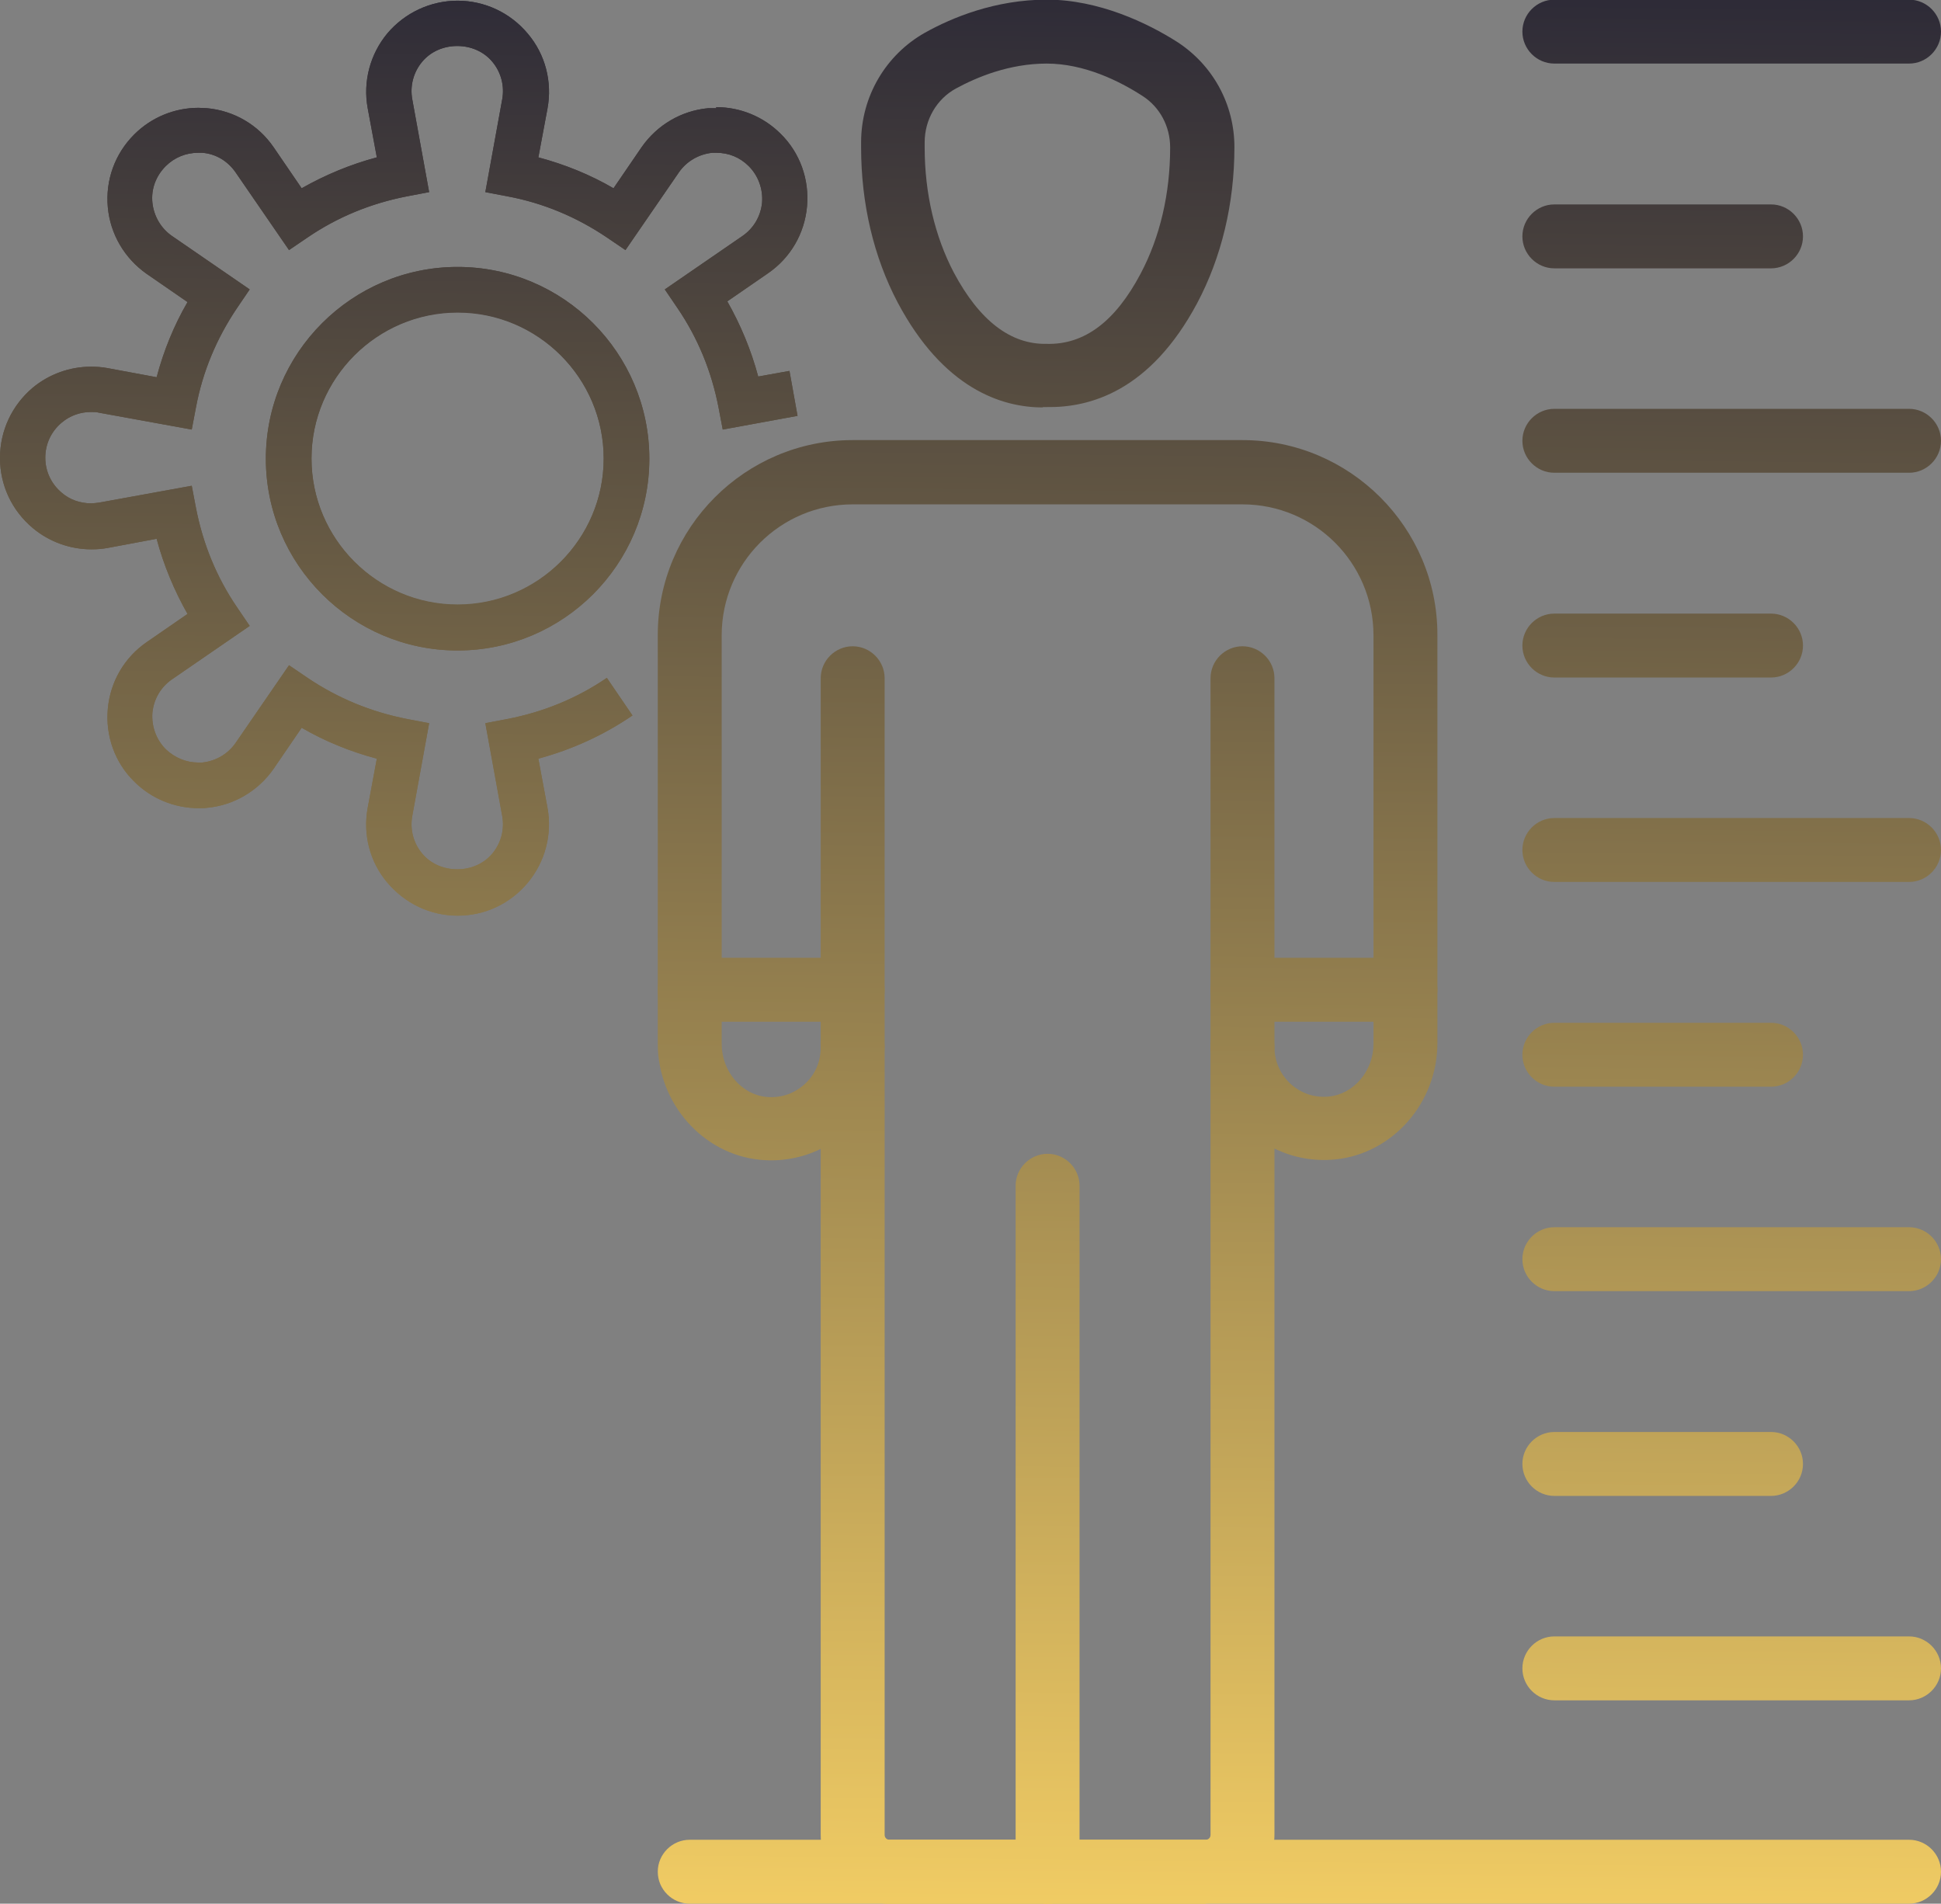 <?xml version="1.0" encoding="UTF-8"?><svg id="Capa_2" xmlns="http://www.w3.org/2000/svg" xmlns:xlink="http://www.w3.org/1999/xlink" viewBox="0 0 55.27 54.2"><rect x="0" y="0" width="55.27" height="54.2" fill="#808080" stroke="none"/><defs><style>.eym-icon-1{fill:url(#Nueva_muestra_de_degradado_1-7);}.eym-icon-2{fill:url(#Nueva_muestra_de_degradado_1-8);}.eym-icon-3{fill:url(#Nueva_muestra_de_degradado_1-9);}.eym-icon-4{fill:url(#Nueva_muestra_de_degradado_1-6);}.eym-icon-5{fill:url(#Nueva_muestra_de_degradado_1-5);}.eym-icon-6{fill:url(#Nueva_muestra_de_degradado_1-4);}.eym-icon-7{fill:url(#Nueva_muestra_de_degradado_1-2);}.eym-icon-8{fill:url(#Nueva_muestra_de_degradado_1-3);}.eym-icon-9{fill:url(#Nueva_muestra_de_degradado_1-19);}.eym-icon-10{fill:url(#Nueva_muestra_de_degradado_1-18);}.eym-icon-11{fill:url(#Nueva_muestra_de_degradado_1-15);}.eym-icon-12{fill:url(#Nueva_muestra_de_degradado_1-12);}.eym-icon-13{fill:url(#Nueva_muestra_de_degradado_1-13);}.eym-icon-14{fill:url(#Nueva_muestra_de_degradado_1-10);}.eym-icon-15{fill:url(#Nueva_muestra_de_degradado_1-11);}.eym-icon-16{fill:url(#Nueva_muestra_de_degradado_1-14);}.eym-icon-17{fill:url(#Nueva_muestra_de_degradado_1-16);}.eym-icon-18{fill:url(#Nueva_muestra_de_degradado_1-17);}.eym-icon-19{fill:url(#Nueva_muestra_de_degradado_1-22);}.eym-icon-20{fill:url(#Nueva_muestra_de_degradado_1-20);}.eym-icon-21{fill:url(#Nueva_muestra_de_degradado_1-23);}.eym-icon-22{fill:url(#Nueva_muestra_de_degradado_1-25);}.eym-icon-23{fill:url(#Nueva_muestra_de_degradado_1-21);}.eym-icon-24{fill:url(#Nueva_muestra_de_degradado_1-24);}.eym-icon-25{fill:url(#Nueva_muestra_de_degradado_1);}</style><linearGradient id="Nueva_muestra_de_degradado_1" x1="12.57" y1="55.98" x2="13.24" y2="-6.4" gradientTransform="matrix(1, 0, 0, 1, 0, 0)" gradientUnits="userSpaceOnUse"><stop offset="0" stop-color="#fff"/><stop offset="0" stop-color="#f7d165"/><stop offset="1" stop-color="#181932"/></linearGradient><linearGradient id="Nueva_muestra_de_degradado_1-2" x1="11.01" y1="55.96" x2="11.67" y2="-6.42" xlink:href="#Nueva_muestra_de_degradado_1"/><linearGradient id="Nueva_muestra_de_degradado_1-3" x1="12.57" y1="55.98" x2="13.24" y2="-6.4" xlink:href="#Nueva_muestra_de_degradado_1"/><linearGradient id="Nueva_muestra_de_degradado_1-4" x1="11.01" y1="55.96" x2="11.67" y2="-6.42" xlink:href="#Nueva_muestra_de_degradado_1"/><linearGradient id="Nueva_muestra_de_degradado_1-5" x1="12.57" y1="55.98" x2="13.24" y2="-6.4" xlink:href="#Nueva_muestra_de_degradado_1"/><linearGradient id="Nueva_muestra_de_degradado_1-6" x1="11.01" y1="55.96" x2="11.67" y2="-6.42" xlink:href="#Nueva_muestra_de_degradado_1"/><linearGradient id="Nueva_muestra_de_degradado_1-7" x1="12.57" y1="55.98" x2="13.24" y2="-6.4" xlink:href="#Nueva_muestra_de_degradado_1"/><linearGradient id="Nueva_muestra_de_degradado_1-8" x1="12.57" y1="55.98" x2="13.24" y2="-6.4" xlink:href="#Nueva_muestra_de_degradado_1"/><linearGradient id="Nueva_muestra_de_degradado_1-9" x1="23.94" y1="56.1" x2="24.61" y2="-6.28" xlink:href="#Nueva_muestra_de_degradado_1"/><linearGradient id="Nueva_muestra_de_degradado_1-10" x1="35.04" y1="56.21" x2="35.7" y2="-6.16" xlink:href="#Nueva_muestra_de_degradado_1"/><linearGradient id="Nueva_muestra_de_degradado_1-11" x1="29.28" y1="56.15" x2="29.94" y2="-6.23" xlink:href="#Nueva_muestra_de_degradado_1"/><linearGradient id="Nueva_muestra_de_degradado_1-12" x1="21.66" y1="56.07" x2="22.33" y2="-6.31" xlink:href="#Nueva_muestra_de_degradado_1"/><linearGradient id="Nueva_muestra_de_degradado_1-13" x1="37.4" y1="56.24" x2="38.06" y2="-6.14" xlink:href="#Nueva_muestra_de_degradado_1"/><linearGradient id="Nueva_muestra_de_degradado_1-14" x1="29.49" y1="56.15" x2="30.15" y2="-6.22" xlink:href="#Nueva_muestra_de_degradado_1"/><linearGradient id="Nueva_muestra_de_degradado_1-15" x1="29.69" y1="56.16" x2="30.36" y2="-6.22" xlink:href="#Nueva_muestra_de_degradado_1"/><linearGradient id="Nueva_muestra_de_degradado_1-16" x1="48.72" y1="56.36" x2="49.39" y2="-6.02" xlink:href="#Nueva_muestra_de_degradado_1"/><linearGradient id="Nueva_muestra_de_degradado_1-17" x1="46.82" y1="56.34" x2="47.48" y2="-6.04" xlink:href="#Nueva_muestra_de_degradado_1"/><linearGradient id="Nueva_muestra_de_degradado_1-18" x1="48.85" y1="56.36" x2="49.51" y2="-6.02" xlink:href="#Nueva_muestra_de_degradado_1"/><linearGradient id="Nueva_muestra_de_degradado_1-19" x1="46.94" y1="56.34" x2="47.61" y2="-6.04" xlink:href="#Nueva_muestra_de_degradado_1"/><linearGradient id="Nueva_muestra_de_degradado_1-20" x1="48.97" y1="56.36" x2="49.63" y2="-6.02" xlink:href="#Nueva_muestra_de_degradado_1"/><linearGradient id="Nueva_muestra_de_degradado_1-21" x1="47.07" y1="56.34" x2="47.73" y2="-6.04" xlink:href="#Nueva_muestra_de_degradado_1"/><linearGradient id="Nueva_muestra_de_degradado_1-22" x1="49.09" y1="56.36" x2="49.76" y2="-6.01" xlink:href="#Nueva_muestra_de_degradado_1"/><linearGradient id="Nueva_muestra_de_degradado_1-23" x1="47.19" y1="56.34" x2="47.86" y2="-6.03" xlink:href="#Nueva_muestra_de_degradado_1"/><linearGradient id="Nueva_muestra_de_degradado_1-24" x1="49.22" y1="56.36" x2="49.88" y2="-6.01" xlink:href="#Nueva_muestra_de_degradado_1"/><linearGradient id="Nueva_muestra_de_degradado_1-25" x1="36.97" y1="56.23" x2="37.63" y2="-6.14" xlink:href="#Nueva_muestra_de_degradado_1"/></defs><g id="Capa_1-2"><g><path class="eym-icon-25" d="M13.03,7.81c-2.89,0-5.24,2.35-5.24,5.24s2.35,5.24,5.24,5.24,5.24-2.35,5.24-5.24-2.35-5.24-5.24-5.24Zm0,9.62c-2.41,0-4.38-1.96-4.38-4.38s1.96-4.38,4.38-4.38,4.38,1.96,4.38,4.38-1.96,4.38-4.38,4.38Z"/><path class="eym-icon-7" d="M22.78,5.89c.06-.71-.19-1.4-.69-1.9-.45-.45-1.05-.7-1.69-.7-.07,0-.14,0-.21,0-.71,.06-1.34,.44-1.75,1.02l-.92,1.33-.17-.1c-.65-.38-1.35-.67-2.08-.86l-.19-.05,.29-1.59c.13-.7-.06-1.41-.51-1.95-.45-.55-1.12-.86-1.83-.86s-1.38,.31-1.83,.86c-.45,.55-.64,1.26-.51,1.95l.29,1.59-.19,.05c-.73,.19-1.43,.48-2.08,.86l-.17,.1-.92-1.33c-.4-.58-1.04-.96-1.75-1.02-.07,0-.15,0-.22,0-.63,0-1.23,.25-1.68,.7-.5,.5-.75,1.19-.69,1.9,.06,.71,.44,1.34,1.02,1.74l1.33,.92-.1,.17c-.38,.65-.67,1.35-.86,2.09l-.05,.19-1.59-.29c-.14-.03-.29-.04-.43-.04-.55,0-1.09,.2-1.52,.55-.55,.45-.86,1.12-.86,1.83s.31,1.38,.86,1.83c.43,.36,.97,.55,1.52,.55,.14,0,.29-.01,.43-.04l1.59-.29,.05,.19c.2,.73,.48,1.43,.86,2.09l.1,.17-1.33,.92c-.58,.4-.96,1.04-1.02,1.75-.06,.71,.19,1.4,.69,1.9,.45,.45,1.05,.7,1.69,.7,.07,0,.14,0,.21,0,.71-.07,1.34-.44,1.74-1.02l.92-1.33,.17,.1c.65,.38,1.35,.67,2.08,.86l.19,.05-.29,1.59c-.13,.7,.06,1.41,.51,1.95,.45,.55,1.12,.86,1.83,.86s1.38-.31,1.83-.86c.45-.54,.64-1.26,.51-1.95l-.29-1.59,.19-.05c.87-.23,1.69-.59,2.44-1.08l-.49-.72c-.83,.53-1.75,.9-2.73,1.08l-.42,.08,.45,2.43c.08,.44-.04,.9-.33,1.24-.28,.33-.7,.52-1.16,.52s-.89-.19-1.16-.52c-.29-.35-.41-.8-.33-1.24l.45-2.43-.42-.08c-1.05-.2-2.03-.61-2.91-1.2l-.36-.24-1.4,2.03c-.26,.37-.66,.61-1.11,.65-.05,0-.09,0-.14,0-.4,0-.79-.16-1.07-.44-.32-.32-.48-.76-.44-1.21,.04-.45,.28-.85,.65-1.11l2.03-1.4-.24-.36c-.6-.88-1-1.86-1.2-2.91l-.08-.42-2.43,.45c-.09,.02-.18,.02-.27,.02-.35,0-.7-.12-.97-.35-.35-.29-.55-.71-.55-1.16s.2-.88,.54-1.16c.27-.23,.62-.35,.97-.35,.09,0,.18,0,.27,.02l2.43,.45,.08-.42c.2-1.05,.6-2.03,1.2-2.91l.24-.36-2.03-1.4c-.37-.26-.61-.66-.65-1.11-.04-.45,.12-.89,.44-1.21,.29-.29,.67-.44,1.07-.44,.04,0,.09,0,.14,0,.45,.04,.85,.28,1.11,.65l1.4,2.03,.36-.24c.88-.6,1.86-1,2.91-1.2l.42-.08-.45-2.43c-.08-.44,.04-.9,.33-1.24,.28-.33,.7-.52,1.16-.52s.89,.19,1.16,.52c.29,.35,.41,.8,.33,1.24l-.45,2.43,.42,.08c1.05,.2,2.03,.6,2.91,1.2l.36,.24,1.4-2.03c.26-.37,.66-.61,1.11-.65,.05,0,.09,0,.14,0,.4,0,.78,.16,1.07,.44,.32,.32,.48,.76,.44,1.21-.04,.45-.28,.85-.65,1.11l-2.03,1.4,.24,.36c.6,.88,1,1.86,1.2,2.91l.08,.42,1.71-.31-.16-.85-.87,.16-.05-.19c-.19-.73-.48-1.43-.86-2.09l-.1-.17,1.33-.92c.58-.4,.96-1.04,1.02-1.75Z"/><path class="eym-icon-8" d="M13.03,7.6c-3.01,0-5.46,2.45-5.46,5.46s2.45,5.46,5.46,5.46,5.46-2.45,5.46-5.46-2.45-5.46-5.46-5.46Zm0,10.49c-2.77,0-5.03-2.26-5.03-5.03s2.26-5.03,5.03-5.03,5.03,2.26,5.03,5.03-2.26,5.03-5.03,5.03Z"/><path class="eym-icon-6" d="M20.4,3.08c-.08,0-.15,0-.23,0-.77,.07-1.46,.48-1.9,1.11l-.8,1.17c-.67-.39-1.39-.68-2.14-.88l.26-1.39c.14-.76-.06-1.54-.56-2.13C14.53,.36,13.8,.02,13.03,.02s-1.5,.34-2,.93c-.49,.59-.7,1.37-.56,2.13l.26,1.4c-.75,.2-1.47,.5-2.14,.88l-.8-1.17c-.44-.64-1.13-1.04-1.9-1.11-.08,0-.16-.01-.24-.01-.68,0-1.34,.27-1.83,.76-.55,.55-.82,1.3-.75,2.07,.07,.77,.48,1.46,1.11,1.9l1.16,.8c-.39,.67-.68,1.39-.88,2.14l-1.4-.26c-.16-.03-.31-.04-.47-.04-.6,0-1.19,.21-1.66,.6-.59,.5-.93,1.22-.93,2s.34,1.5,.94,2c.47,.39,1.06,.6,1.66,.6,.16,0,.31-.01,.47-.04l1.39-.26c.2,.75,.5,1.47,.88,2.14l-1.16,.8c-.64,.44-1.04,1.13-1.11,1.9-.07,.77,.2,1.53,.75,2.07,.49,.49,1.15,.76,1.84,.76,.08,0,.16,0,.23-.01,.77-.07,1.46-.48,1.9-1.11l.8-1.17c.67,.39,1.39,.68,2.14,.88l-.26,1.4c-.14,.76,.06,1.54,.56,2.13,.5,.59,1.22,.94,2,.94s1.5-.34,2-.94c.49-.59,.7-1.37,.56-2.13l-.26-1.4c.96-.26,1.86-.67,2.68-1.23l-.73-1.07c-.85,.58-1.8,.97-2.83,1.17l-.63,.12,.48,2.64c.07,.38-.03,.77-.28,1.07-.25,.3-.62,.45-1,.45s-.75-.15-1-.45c-.25-.3-.35-.69-.28-1.07l.48-2.64-.63-.12c-1.02-.2-1.97-.59-2.83-1.17l-.53-.36-1.52,2.21c-.22,.32-.57,.52-.95,.56-.04,0-.08,0-.12,0-.34,0-.67-.14-.92-.38-.27-.27-.41-.65-.38-1.04,.04-.39,.24-.73,.56-.95l2.21-1.52-.36-.53c-.58-.85-.97-1.8-1.17-2.83l-.12-.63-2.64,.48c-.08,.01-.16,.02-.23,.02-.3,0-.6-.1-.83-.3-.3-.25-.47-.61-.47-1s.17-.75,.47-1c.24-.2,.53-.3,.83-.3,.08,0,.16,0,.23,.02l2.64,.48,.12-.63c.19-1.02,.59-1.97,1.17-2.83l.36-.53-2.21-1.52c-.32-.22-.52-.57-.56-.95-.04-.39,.1-.76,.38-1.04,.25-.25,.58-.38,.92-.38,.04,0,.08,0,.12,0,.39,.03,.73,.24,.95,.56l1.52,2.21,.53-.36c.85-.58,1.8-.97,2.83-1.17l.63-.12-.48-2.64c-.07-.38,.03-.77,.28-1.07,.25-.3,.62-.45,1-.45s.75,.15,1,.45c.25,.3,.35,.69,.28,1.07l-.48,2.64,.63,.12c1.02,.19,1.97,.59,2.83,1.17l.53,.36,1.52-2.21c.22-.32,.57-.52,.95-.56,.04,0,.08,0,.12,0,.35,0,.67,.13,.92,.38,.27,.27,.41,.65,.38,1.04-.04,.39-.24,.73-.56,.95l-2.21,1.52,.36,.53c.58,.85,.97,1.8,1.17,2.83l.12,.63,2.13-.39-.23-1.28-.89,.16c-.2-.75-.5-1.47-.88-2.14l1.16-.8c.64-.44,1.04-1.13,1.11-1.9,.07-.77-.2-1.53-.75-2.07-.49-.49-1.15-.76-1.84-.76Zm1.24,4.38l-1.16,.8-.33,.23,.2,.34c.37,.64,.65,1.32,.84,2.03l.1,.38,.39-.07,.46-.09,.08,.43-1.29,.24-.04-.21c-.21-1.08-.62-2.08-1.23-2.99l-.12-.18,1.85-1.28c.42-.29,.69-.75,.74-1.27,.05-.51-.14-1.02-.5-1.38-.33-.33-.76-.51-1.22-.51-.05,0-.1,0-.16,0-.51,.05-.97,.32-1.27,.74l-1.28,1.85-.18-.12c-.9-.61-1.91-1.03-2.99-1.23l-.21-.04,.41-2.22c.09-.51-.04-1.02-.37-1.42-.32-.38-.8-.6-1.33-.6s-1.01,.22-1.33,.6c-.33,.4-.47,.91-.37,1.42l.41,2.22-.21,.04c-1.08,.21-2.08,.62-2.99,1.23l-.18,.12-1.28-1.86c-.29-.42-.75-.69-1.27-.74-.05,0-.1,0-.15,0-.46,0-.9,.18-1.22,.51-.36,.36-.55,.87-.5,1.38,.05,.51,.32,.97,.74,1.27l1.85,1.28-.12,.18c-.61,.9-1.03,1.91-1.23,2.99l-.04,.21-2.22-.41c-.1-.02-.21-.03-.31-.03-.4,0-.8,.14-1.11,.4-.4,.33-.62,.81-.62,1.33s.23,1,.62,1.33c.31,.26,.7,.4,1.11,.4,.1,0,.21,0,.31-.03l2.22-.41,.04,.21c.21,1.08,.62,2.08,1.23,2.99l.12,.18-1.85,1.28c-.42,.29-.69,.75-.74,1.27-.05,.51,.14,1.02,.5,1.38,.32,.32,.77,.51,1.22,.51,.05,0,.11,0,.16,0,.51-.05,.97-.32,1.27-.74l1.28-1.86,.18,.12c.9,.61,1.91,1.03,2.99,1.23l.21,.04-.41,2.22c-.09,.51,.04,1.02,.37,1.42,.32,.38,.8,.6,1.33,.6s1.01-.22,1.33-.6c.33-.4,.47-.91,.37-1.42l-.41-2.22,.21-.04c.94-.18,1.82-.52,2.62-1l.25,.36c-.68,.41-1.42,.73-2.19,.93l-.38,.1,.07,.39,.26,1.4c.12,.64-.05,1.28-.47,1.78-.41,.5-1.02,.78-1.67,.78s-1.25-.28-1.67-.78c-.41-.5-.58-1.14-.47-1.78l.26-1.4,.07-.39-.38-.1c-.71-.19-1.4-.47-2.03-.84l-.34-.2-.23,.33-.8,1.17c-.37,.53-.94,.87-1.59,.93-.07,0-.13,0-.2,0-.58,0-1.12-.23-1.53-.63-.46-.46-.68-1.09-.63-1.73,.06-.64,.4-1.22,.93-1.59l1.16-.8,.33-.22-.2-.34c-.37-.64-.65-1.32-.84-2.03l-.1-.38-.39,.07-1.39,.26c-.13,.02-.26,.04-.39,.04-.5,0-1-.18-1.39-.5-.5-.41-.78-1.02-.78-1.67s.28-1.25,.78-1.67c.39-.32,.88-.5,1.38-.5,.13,0,.26,.01,.39,.04l1.4,.26,.39,.07,.1-.38c.19-.71,.47-1.4,.84-2.03l.2-.34-.33-.23-1.17-.8c-.53-.37-.87-.94-.93-1.59-.06-.64,.17-1.27,.63-1.73,.41-.41,.95-.64,1.53-.64,.07,0,.13,0,.2,0,.64,.06,1.22,.4,1.59,.93l.8,1.17,.23,.33,.34-.2c.64-.37,1.32-.65,2.03-.84l.38-.1-.07-.39-.26-1.4c-.12-.63,.05-1.28,.47-1.78,.41-.5,1.02-.78,1.67-.78s1.25,.28,1.67,.78c.41,.5,.58,1.14,.47,1.78l-.26,1.39-.07,.39,.38,.1c.71,.19,1.4,.47,2.03,.84l.34,.2,.23-.33,.8-1.17c.37-.53,.94-.87,1.59-.93,.06,0,.13,0,.19,0,.58,0,1.13,.23,1.54,.63,.46,.46,.68,1.09,.63,1.73-.06,.64-.4,1.22-.93,1.59Z"/><path class="eym-icon-5" d="M13.03,8.46c-2.53,0-4.59,2.06-4.59,4.59s2.06,4.59,4.59,4.59,4.59-2.06,4.59-4.59-2.06-4.59-4.59-4.59Zm0,8.75c-2.29,0-4.16-1.87-4.16-4.16s1.87-4.16,4.16-4.16,4.16,1.87,4.16,4.16-1.87,4.16-4.16,4.16Z"/><path class="eym-icon-4" d="M20.4,3.08c-.08,0-.15,0-.23,0-.77,.07-1.46,.48-1.9,1.11l-.8,1.17c-.67-.39-1.39-.68-2.14-.88l.26-1.39c.14-.76-.06-1.54-.56-2.13C14.53,.36,13.8,.02,13.03,.02s-1.5,.34-2,.93c-.49,.59-.7,1.37-.56,2.13l.26,1.4c-.75,.2-1.47,.5-2.14,.88l-.8-1.17c-.44-.64-1.13-1.04-1.9-1.11-.08,0-.16-.01-.24-.01-.68,0-1.34,.27-1.83,.76-.55,.55-.82,1.3-.75,2.07,.07,.77,.48,1.46,1.11,1.9l1.16,.8c-.39,.67-.68,1.39-.88,2.14l-1.4-.26c-.16-.03-.31-.04-.47-.04-.6,0-1.19,.21-1.66,.6-.59,.5-.93,1.22-.93,2s.34,1.5,.94,2c.47,.39,1.06,.6,1.66,.6,.16,0,.31-.01,.47-.04l1.39-.26c.2,.75,.5,1.47,.88,2.14l-1.16,.8c-.64,.44-1.04,1.13-1.11,1.9-.07,.77,.2,1.53,.75,2.07,.49,.49,1.15,.76,1.84,.76,.08,0,.16,0,.23-.01,.77-.07,1.46-.48,1.9-1.11l.8-1.17c.67,.39,1.39,.68,2.14,.88l-.26,1.4c-.14,.76,.06,1.54,.56,2.13,.5,.59,1.22,.94,2,.94s1.5-.34,2-.94c.49-.59,.7-1.37,.56-2.13l-.26-1.4c.96-.26,1.86-.67,2.68-1.23l-.73-1.07c-.85,.58-1.8,.97-2.83,1.17l-.63,.12,.48,2.64c.07,.38-.03,.77-.28,1.07-.25,.3-.62,.45-1,.45s-.75-.15-1-.45c-.25-.3-.35-.69-.28-1.07l.48-2.64-.63-.12c-1.02-.2-1.97-.59-2.83-1.17l-.53-.36-1.52,2.21c-.22,.32-.57,.52-.95,.56-.04,0-.08,0-.12,0-.34,0-.67-.14-.92-.38-.27-.27-.41-.65-.38-1.04,.04-.39,.24-.73,.56-.95l2.21-1.52-.36-.53c-.58-.85-.97-1.8-1.17-2.83l-.12-.63-2.64,.48c-.08,.01-.16,.02-.23,.02-.3,0-.6-.1-.83-.3-.3-.25-.47-.61-.47-1s.17-.75,.47-1c.24-.2,.53-.3,.83-.3,.08,0,.16,0,.23,.02l2.64,.48,.12-.63c.19-1.02,.59-1.97,1.17-2.83l.36-.53-2.21-1.52c-.32-.22-.52-.57-.56-.95-.04-.39,.1-.76,.38-1.04,.25-.25,.58-.38,.92-.38,.04,0,.08,0,.12,0,.39,.03,.73,.24,.95,.56l1.52,2.21,.53-.36c.85-.58,1.8-.97,2.83-1.17l.63-.12-.48-2.64c-.07-.38,.03-.77,.28-1.07,.25-.3,.62-.45,1-.45s.75,.15,1,.45c.25,.3,.35,.69,.28,1.07l-.48,2.64,.63,.12c1.02,.19,1.97,.59,2.83,1.17l.53,.36,1.52-2.21c.22-.32,.57-.52,.95-.56,.04,0,.08,0,.12,0,.35,0,.67,.13,.92,.38,.27,.27,.41,.65,.38,1.04-.04,.39-.24,.73-.56,.95l-2.21,1.52,.36,.53c.58,.85,.97,1.8,1.17,2.83l.12,.63,2.13-.39-.23-1.28-.89,.16c-.2-.75-.5-1.47-.88-2.14l1.16-.8c.64-.44,1.04-1.13,1.11-1.9,.07-.77-.2-1.53-.75-2.07-.49-.49-1.15-.76-1.84-.76Zm1.36,4.56l-1.16,.8-.16,.11,.1,.17c.38,.65,.67,1.35,.86,2.09l.05,.19,.2-.04,.68-.12,.16,.85-1.71,.31-.08-.42c-.2-1.05-.6-2.03-1.2-2.91l-.24-.36,2.03-1.4c.37-.26,.61-.66,.65-1.11,.04-.45-.12-.89-.44-1.21-.29-.29-.67-.44-1.07-.44-.05,0-.09,0-.14,0-.45,.04-.85,.28-1.11,.65l-1.4,2.03-.36-.24c-.88-.6-1.86-1-2.91-1.2l-.42-.08,.45-2.43c.08-.44-.04-.9-.33-1.24-.28-.33-.7-.52-1.16-.52s-.89,.19-1.16,.52c-.29,.35-.41,.8-.33,1.24l.45,2.43-.42,.08c-1.05,.2-2.03,.6-2.91,1.2l-.36,.24-1.4-2.03c-.26-.37-.66-.61-1.11-.65-.05,0-.09,0-.13,0-.41,0-.79,.16-1.07,.44-.32,.32-.48,.76-.44,1.21,.04,.45,.28,.85,.65,1.11l2.03,1.4-.24,.36c-.6,.88-1,1.86-1.2,2.91l-.08,.42-2.43-.45c-.09-.02-.18-.02-.27-.02-.35,0-.7,.12-.97,.35-.35,.29-.54,.71-.54,1.16s.2,.88,.55,1.16c.27,.23,.62,.35,.97,.35,.09,0,.18,0,.27-.02l2.43-.45,.08,.42c.2,1.05,.6,2.03,1.2,2.91l.24,.36-2.03,1.4c-.37,.26-.61,.66-.65,1.11-.04,.45,.12,.89,.44,1.21,.28,.28,.67,.44,1.07,.44,.05,0,.09,0,.14,0,.45-.04,.85-.28,1.11-.65l1.4-2.03,.36,.24c.88,.6,1.85,1,2.91,1.2l.42,.08-.45,2.43c-.08,.44,.04,.9,.33,1.24,.28,.33,.7,.52,1.16,.52s.89-.19,1.16-.52c.29-.35,.41-.8,.33-1.24l-.45-2.43,.42-.08c.98-.19,1.9-.55,2.73-1.08l.49,.72c-.75,.48-1.57,.85-2.44,1.08l-.19,.05,.04,.2,.26,1.4c.13,.7-.06,1.41-.51,1.95-.45,.55-1.12,.86-1.83,.86s-1.38-.31-1.83-.86c-.45-.54-.64-1.26-.51-1.95l.26-1.4,.04-.2-.19-.05c-.73-.19-1.43-.48-2.08-.86l-.17-.1-.11,.16-.8,1.17c-.4,.58-1.04,.95-1.74,1.02-.07,0-.14,0-.22,0-.64,0-1.24-.25-1.69-.7-.5-.5-.75-1.19-.69-1.9,.06-.71,.44-1.34,1.02-1.75l1.16-.8,.16-.11-.1-.17c-.38-.65-.67-1.35-.86-2.09l-.05-.19-.2,.04-1.39,.26c-.14,.03-.29,.04-.43,.04-.55,0-1.1-.2-1.52-.55-.55-.45-.86-1.12-.86-1.83s.31-1.38,.86-1.83c.43-.36,.97-.55,1.52-.55,.14,0,.29,.01,.43,.04l1.4,.26,.2,.04,.05-.19c.19-.73,.48-1.43,.86-2.09l.1-.17-.16-.11-1.16-.8c-.58-.4-.96-1.04-1.02-1.74-.06-.71,.19-1.4,.69-1.9,.45-.45,1.05-.7,1.68-.7,.07,0,.15,0,.22,.01,.71,.06,1.34,.44,1.75,1.02l.8,1.17,.11,.16,.17-.1c.65-.38,1.35-.67,2.08-.86l.19-.05-.04-.2-.26-1.4c-.13-.7,.06-1.41,.51-1.95,.45-.55,1.12-.86,1.83-.86s1.38,.31,1.83,.86c.45,.54,.64,1.26,.51,1.95l-.26,1.39-.04,.2,.19,.05c.73,.19,1.43,.48,2.08,.86l.17,.1,.11-.16,.8-1.17c.4-.58,1.04-.96,1.74-1.02,.07,0,.14,0,.21,0,.64,0,1.24,.25,1.69,.7,.5,.5,.75,1.19,.69,1.9-.06,.71-.44,1.34-1.02,1.75Z"/><path class="eym-icon-1" d="M13.03,7.6c-3.01,0-5.46,2.45-5.46,5.46s2.45,5.46,5.46,5.46,5.46-2.45,5.46-5.46-2.45-5.46-5.46-5.46Zm0,10.7c-2.89,0-5.24-2.35-5.24-5.24s2.35-5.24,5.24-5.24,5.24,2.35,5.24,5.24-2.35,5.24-5.24,5.24Z"/><path class="eym-icon-2" d="M13.03,8.68c-2.41,0-4.38,1.96-4.38,4.38s1.96,4.38,4.38,4.38,4.38-1.96,4.38-4.38-1.96-4.38-4.38-4.38Zm0,8.54c-2.29,0-4.16-1.87-4.16-4.16s1.87-4.16,4.16-4.16,4.16,1.87,4.16,4.16-1.87,4.16-4.16,4.16Z"/><g><path class="eym-icon-3" d="M24.28,30.72c-.5,0-.91-.41-.91-.91v-10.5c0-.5,.41-.91,.91-.91s.91,.41,.91,.91v10.5c0,.5-.41,.91-.91,.91Z"/><path class="eym-icon-14" d="M35.38,30.72c-.5,0-.91-.41-.91-.91v-10.5c0-.5,.41-.91,.91-.91s.91,.41,.91,.91v10.5c0,.5-.41,.91-.91,.91Z"/><path class="eym-icon-15" d="M29.69,11.6c-1.17,0-2.83-.54-4.13-2.99-.68-1.29-1.04-2.81-1.04-4.41v-.15c0-1.3,.7-2.49,1.82-3.12,.77-.43,2-.94,3.47-.94s2.86,.66,3.72,1.21c1.01,.66,1.62,1.77,1.62,2.99,0,1.61-.37,3.14-1.06,4.44-1.34,2.51-3.06,2.98-4.28,2.96-.04,0-.07,0-.11,0Zm.12-9.79c-1.08,0-2,.39-2.59,.71-.55,.3-.89,.89-.89,1.53v.15c0,1.3,.29,2.53,.83,3.56,.73,1.37,1.62,2.05,2.64,2.03,1.08,.03,1.96-.64,2.68-2,.55-1.04,.84-2.27,.84-3.59,0-.6-.29-1.15-.79-1.47-.65-.42-1.65-.92-2.73-.92Z"/><path class="eym-icon-12" d="M24.28,29.09h-4.64c-.5,0-.91-.41-.91-.91s.41-.91,.91-.91h4.64c.5,0,.91,.41,.91,.91s-.41,.91-.91,.91Z"/><path class="eym-icon-13" d="M40.02,29.09h-4.64c-.5,0-.91-.41-.91-.91s.41-.91,.91-.91h4.64c.5,0,.91,.41,.91,.91s-.41,.91-.91,.91Z"/><path class="eym-icon-16" d="M34.33,54.2h-9c-1.08,0-1.96-.88-1.96-1.96v-19.53c-.53,.26-1.13,.37-1.73,.31-1.63-.16-2.91-1.61-2.91-3.31v-11.63c0-3.06,2.49-5.55,5.55-5.55h11.1c3.06,0,5.55,2.49,5.55,5.54v11.63c0,1.7-1.28,3.15-2.91,3.31-.6,.06-1.2-.05-1.73-.31v19.53c0,1.08-.88,1.96-1.96,1.96Zm-9.14-24.39v22.43c0,.08,.06,.14,.14,.14h9c.08,0,.14-.06,.14-.14V29.81c0-.5,.41-.91,.91-.91s.91,.41,.91,.91c0,.4,.16,.77,.46,1.05,.3,.27,.68,.4,1.09,.36,.71-.07,1.27-.73,1.27-1.5v-11.63c0-2.06-1.67-3.73-3.73-3.73h-11.1c-2.06,0-3.73,1.67-3.73,3.73v11.63c0,.78,.56,1.44,1.27,1.51,.41,.04,.79-.09,1.09-.36,.3-.27,.46-.64,.46-1.05,0-.5,.41-.91,.91-.91s.91,.41,.91,.91Z"/><path class="eym-icon-11" d="M29.83,54.2c-.5,0-.91-.41-.91-.91v-19.53c0-.5,.41-.91,.91-.91s.91,.41,.91,.91v19.53c0,.5-.41,.91-.91,.91Z"/><path class="eym-icon-17" d="M54.36,1.81h-10.1c-.5,0-.91-.41-.91-.91s.41-.91,.91-.91h10.1c.5,0,.91,.41,.91,.91s-.41,.91-.91,.91Z"/><path class="eym-icon-18" d="M50.43,7.64h-6.17c-.5,0-.91-.41-.91-.91s.41-.91,.91-.91h6.17c.5,0,.91,.41,.91,.91s-.41,.91-.91,.91Z"/><path class="eym-icon-10" d="M54.36,13.46h-10.1c-.5,0-.91-.41-.91-.91s.41-.91,.91-.91h10.1c.5,0,.91,.41,.91,.91s-.41,.91-.91,.91Z"/><path class="eym-icon-9" d="M50.43,19.29h-6.17c-.5,0-.91-.41-.91-.91s.41-.91,.91-.91h6.17c.5,0,.91,.41,.91,.91s-.41,.91-.91,.91Z"/><path class="eym-icon-20" d="M54.36,25.11h-10.1c-.5,0-.91-.41-.91-.91s.41-.91,.91-.91h10.1c.5,0,.91,.41,.91,.91s-.41,.91-.91,.91Z"/><path class="eym-icon-23" d="M50.43,30.94h-6.17c-.5,0-.91-.41-.91-.91s.41-.91,.91-.91h6.17c.5,0,.91,.41,.91,.91s-.41,.91-.91,.91Z"/><path class="eym-icon-19" d="M54.36,36.76h-10.1c-.5,0-.91-.41-.91-.91s.41-.91,.91-.91h10.1c.5,0,.91,.41,.91,.91s-.41,.91-.91,.91Z"/><path class="eym-icon-21" d="M50.43,42.59h-6.17c-.5,0-.91-.41-.91-.91s.41-.91,.91-.91h6.17c.5,0,.91,.41,.91,.91s-.41,.91-.91,.91Z"/><path class="eym-icon-24" d="M54.36,48.41h-10.1c-.5,0-.91-.41-.91-.91s.41-.91,.91-.91h10.1c.5,0,.91,.41,.91,.91s-.41,.91-.91,.91Z"/><path class="eym-icon-22" d="M54.36,54.2H19.64c-.5,0-.91-.41-.91-.91s.41-.91,.91-.91H54.36c.5,0,.91,.41,.91,.91s-.41,.91-.91,.91Z"/></g></g></g></svg>
